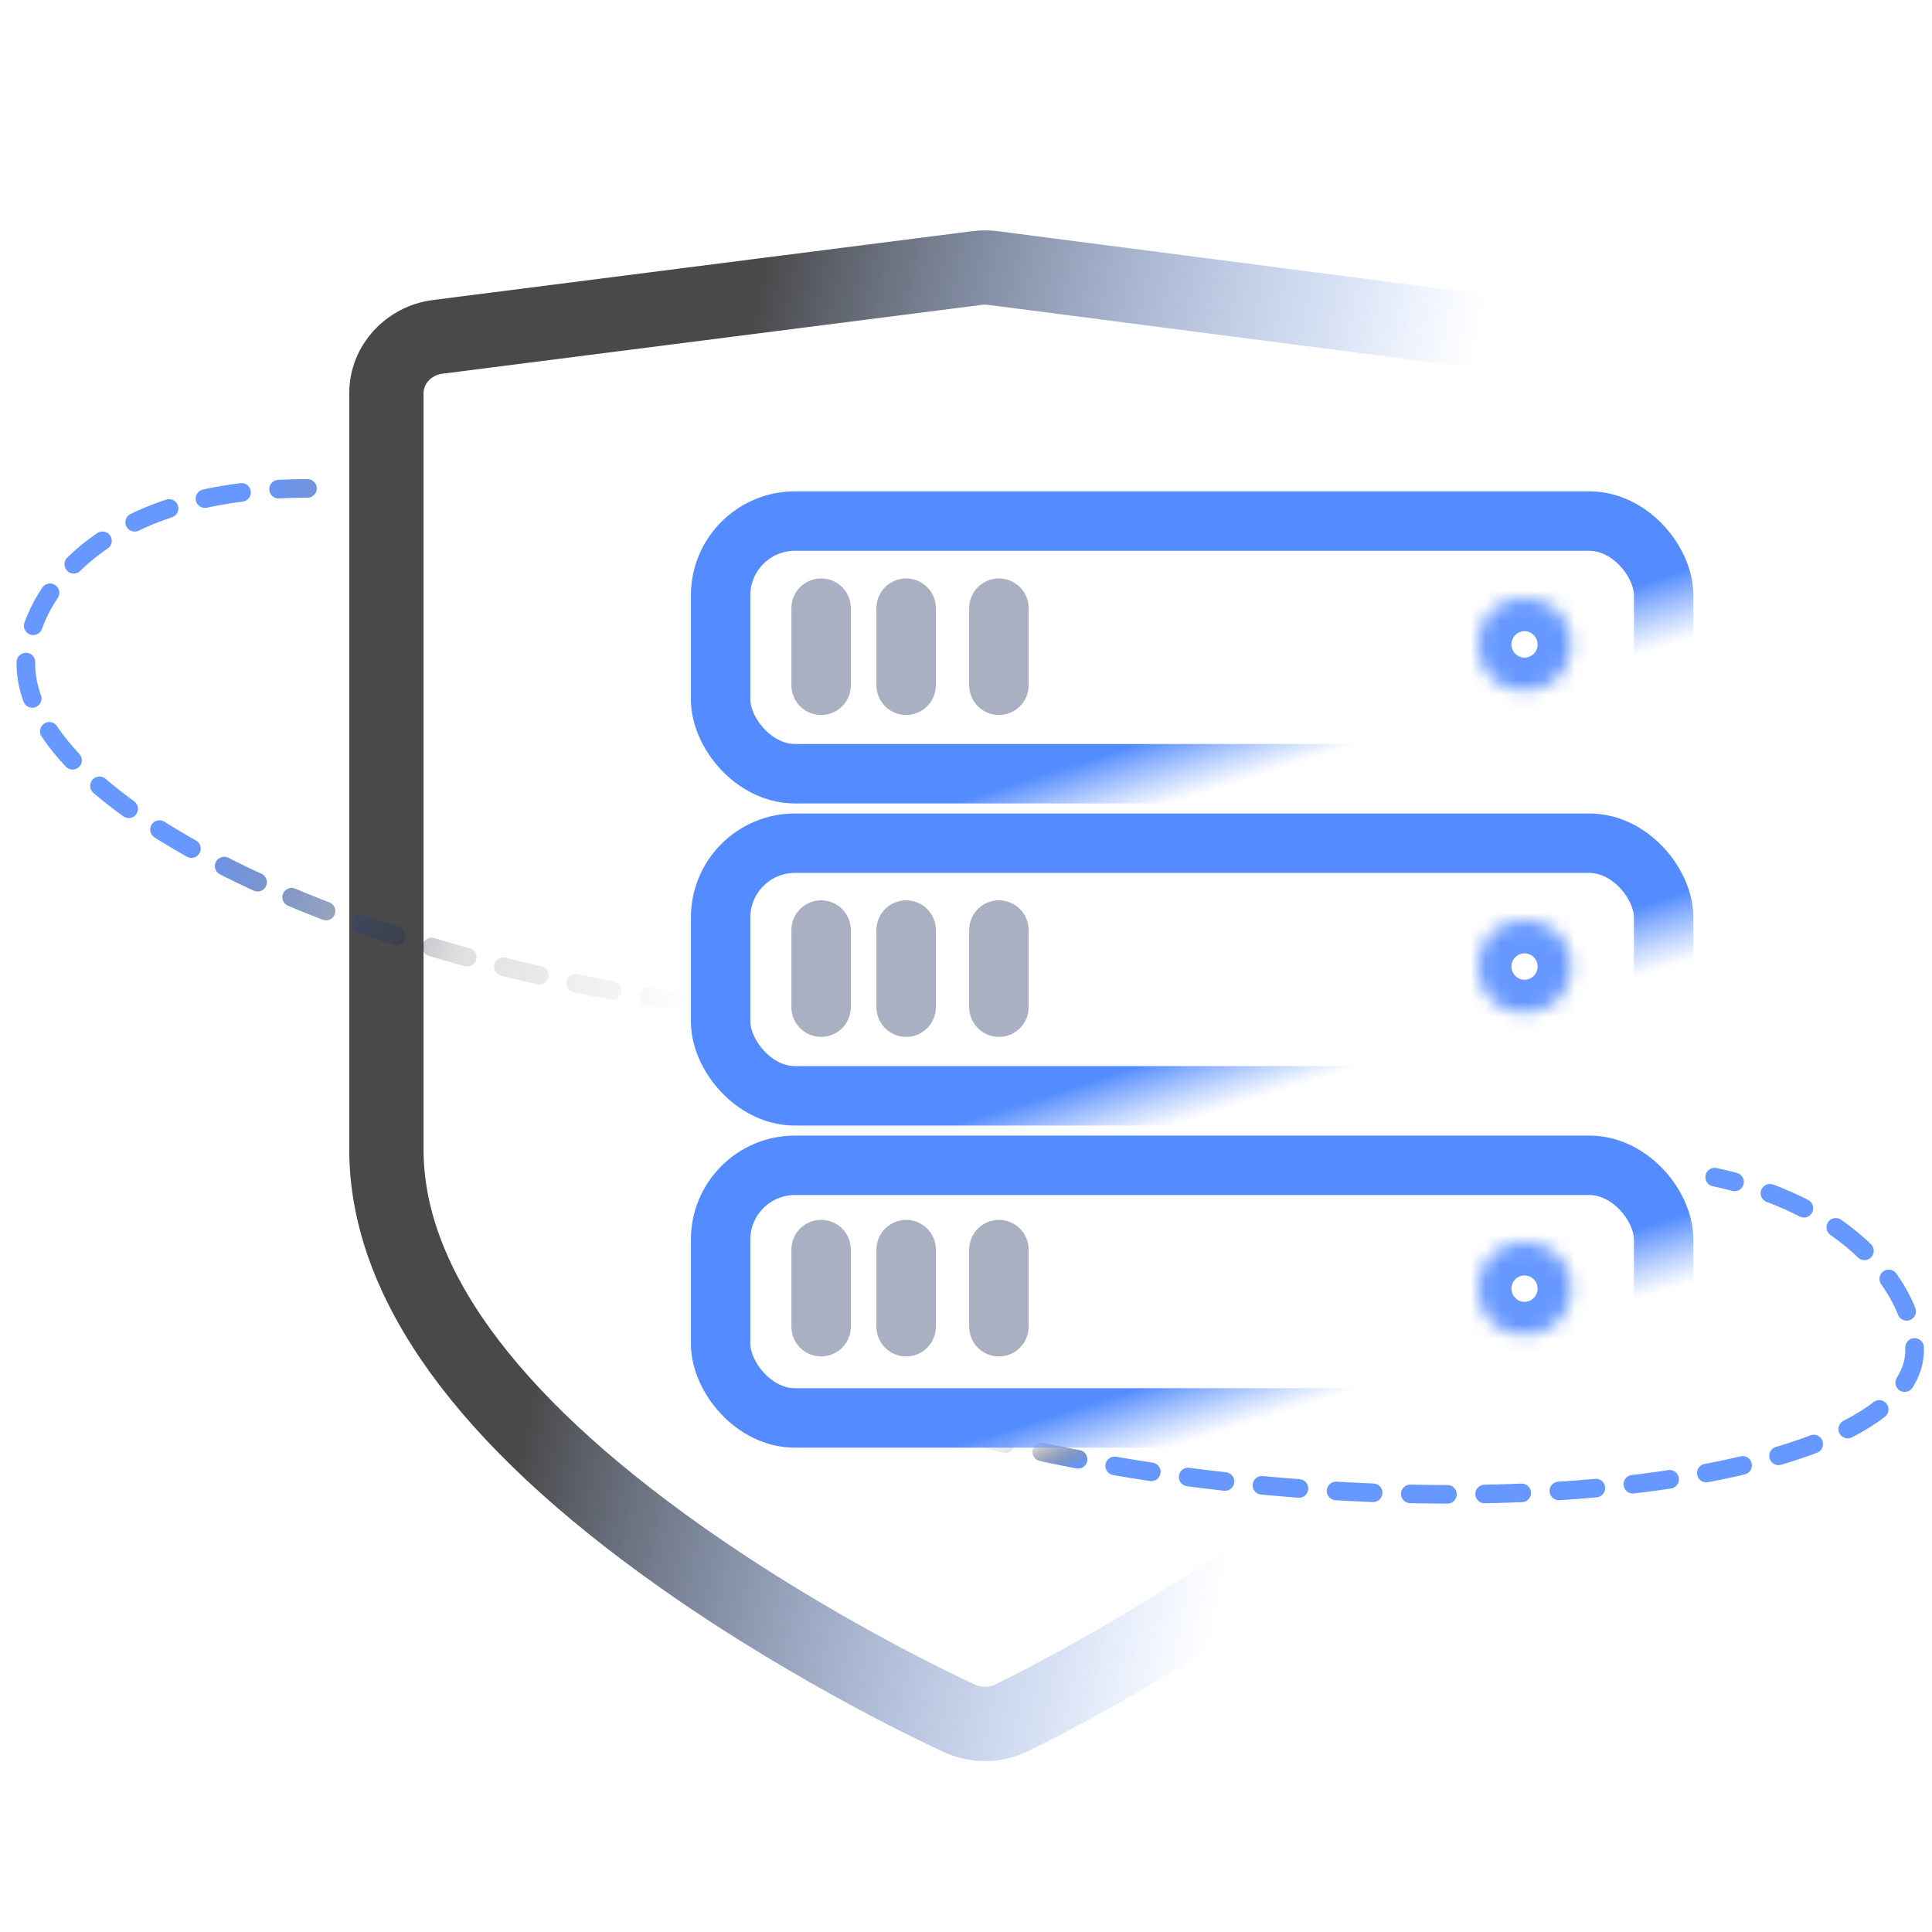 <?xml version="1.0" encoding="UTF-8"?>
<svg width="130px" height="130px" viewBox="0 0 130 130" version="1.1" xmlns="http://www.w3.org/2000/svg" xmlns:xlink="http://www.w3.org/1999/xlink">
    <title>made_in_china</title>
    <defs>
        <linearGradient x1="83.319%" y1="40.044%" x2="24.976%" y2="25.352%" id="linearGradient-1">
            <stop stop-color="#6698FF" stop-opacity="0" offset="0%"></stop>
            <stop stop-color="#5F86D5" stop-opacity="0.229" offset="19.144%"></stop>
            <stop stop-color="#494949" offset="100%"></stop>
        </linearGradient>
        <linearGradient x1="79.442%" y1="47.301%" x2="14.922%" y2="41.738%" id="linearGradient-2">
            <stop stop-color="#000000" stop-opacity="0" offset="0%"></stop>
            <stop stop-color="#000000" stop-opacity="0" offset="37.869%"></stop>
            <stop stop-color="#0E1523" stop-opacity="0.137" offset="65.666%"></stop>
            <stop stop-color="#6698FF" offset="100%"></stop>
        </linearGradient>
        <linearGradient x1="32.028%" y1="43.512%" x2="50%" y2="53.337%" id="linearGradient-3">
            <stop stop-color="#000000" stop-opacity="0" offset="0%"></stop>
            <stop stop-color="#000000" stop-opacity="0" offset="45.822%"></stop>
            <stop stop-color="#0E1523" stop-opacity="0.137" offset="69.615%"></stop>
            <stop stop-color="#6698FF" offset="100%"></stop>
        </linearGradient>
        <linearGradient x1="96.621%" y1="54.306%" x2="80.993%" y2="41.063%" id="linearGradient-4">
            <stop stop-color="#6698FF" stop-opacity="0" offset="0%"></stop>
            <stop stop-color="#548CFF" offset="88.456%"></stop>
        </linearGradient>
        <ellipse id="path-5" cx="3.121" cy="3.112" rx="3.121" ry="3.112"></ellipse>
        <ellipse id="path-7" cx="3.121" cy="3.112" rx="3.121" ry="3.112"></ellipse>
        <ellipse id="path-9" cx="3.121" cy="3.112" rx="3.121" ry="3.112"></ellipse>
    </defs>
    <g id="页面-1" stroke="none" stroke-width="1" fill="none" fill-rule="evenodd">
        <g id="Why-PingCode" transform="translate(-1016, -660)">
            <g id="编组-80" transform="translate(1016, 660)">
                <g id="编组-58" transform="translate(1.74, 18)">
                    <path d="M64.536,98 C63.957,98 63.377,97.878 62.84,97.634 C62.455,97.46 53.31,93.28 44.032,86.722 C30.912,77.448 24.26,68.234 24.26,59.337 L24.26,8.458 C24.26,6.54 25.737,4.919 27.713,4.667 L64.013,0.033 C64.363,-0.011 64.717,-0.011 65.067,0.034 L100.816,4.668 C102.788,4.923 104.26,6.543 104.26,8.458 L104.26,59.337 C104.26,67.922 97.716,77.037 84.808,86.428 C75.683,93.067 66.691,97.415 66.312,97.597 C65.761,97.862 65.153,98 64.536,98 Z" id="形状" stroke="url(#linearGradient-1)" stroke-width="5"></path>
                    <g id="Group-427321717" transform="translate(0, 14.865)">
                        <path d="M85.232,18.718 C87.486,21.137 88.239,23.224 87.936,25.567 C86.801,34.354 66.207,38.225 41.938,34.214 C17.668,30.203 -1.086,19.828 0.049,11.042 C0.631,6.532 5.628,0 18.951,0" id="路径" stroke="url(#linearGradient-2)" stroke-width="1.25" stroke-linecap="round" stroke-linejoin="round" stroke-dasharray="2.5"></path>
                        <path d="M48.189,46.874 C45.698,48.232 44.633,49.645 44.482,51.462 C43.915,58.277 61.945,65.331 84.753,67.218 C107.562,69.105 126.511,65.11 127.077,58.295 C127.368,54.797 123.653,48.488 113.635,46.342" id="路径备份-3" stroke="url(#linearGradient-3)" stroke-width="1.25" stroke-linecap="round" stroke-linejoin="round" stroke-dasharray="2.5"></path>
                        <g id="编组-6" transform="translate(46.749, 2.197)">
                            <rect id="矩形" stroke="url(#linearGradient-4)" stroke-width="4" x="0" y="0" width="63.455" height="17" rx="5"></rect>
                            <line x1="6.762" y1="5.86" x2="6.762" y2="11.047" id="路径" stroke="#A9B0C2" stroke-width="4" stroke-linecap="round" stroke-linejoin="round"></line>
                            <line x1="12.483" y1="5.86" x2="12.483" y2="11.047" id="路径" stroke="#A9B0C2" stroke-width="4" stroke-linecap="round" stroke-linejoin="round"></line>
                            <line x1="18.725" y1="5.86" x2="18.725" y2="11.047" id="路径" stroke="#A9B0C2" stroke-width="4" stroke-linecap="round" stroke-linejoin="round"></line>
                            <g id="Clipped" transform="translate(50.972, 5.187)">
                                <mask id="mask-6" fill="white">
                                    <use xlink:href="#path-5"></use>
                                </mask>
                                <g id="椭圆形"></g>
                                <path d="M2.241,3.112 C2.241,2.612 2.645,2.225 3.121,2.225 L3.121,10.225 C7.043,10.225 10.241,7.051 10.241,3.112 L2.241,3.112 Z M3.121,2.225 C3.596,2.225 4,2.612 4,3.112 L-4,3.112 C-4,7.051 -0.802,10.225 3.121,10.225 L3.121,2.225 Z M4,3.112 C4,3.613 3.596,4 3.121,4 L3.121,-4 C-0.802,-4 -4,-0.826 -4,3.112 L4,3.112 Z M3.121,4 C2.645,4 2.241,3.613 2.241,3.112 L10.241,3.112 C10.241,-0.826 7.043,-4 3.121,-4 L3.121,4 Z" id="形状" fill="#6698FF" fill-rule="nonzero" mask="url(#mask-6)"></path>
                            </g>
                            <rect id="矩形" stroke="url(#linearGradient-4)" stroke-width="4" x="0" y="21.675" width="63.455" height="17" rx="5"></rect>
                            <line x1="6.762" y1="27.519" x2="6.762" y2="32.707" id="路径" stroke="#A9B0C2" stroke-width="4" stroke-linecap="round" stroke-linejoin="round"></line>
                            <line x1="12.483" y1="27.519" x2="12.483" y2="32.707" id="路径" stroke="#A9B0C2" stroke-width="4" stroke-linecap="round" stroke-linejoin="round"></line>
                            <line x1="18.725" y1="27.519" x2="18.725" y2="32.707" id="路径" stroke="#A9B0C2" stroke-width="4" stroke-linecap="round" stroke-linejoin="round"></line>
                            <g id="Clipped" transform="translate(50.972, 26.862)">
                                <mask id="mask-8" fill="white">
                                    <use xlink:href="#path-7"></use>
                                </mask>
                                <g id="椭圆形"></g>
                                <path d="M2.241,3.112 C2.241,2.612 2.645,2.225 3.121,2.225 L3.121,10.225 C7.043,10.225 10.241,7.051 10.241,3.112 L2.241,3.112 Z M3.121,2.225 C3.596,2.225 4,2.612 4,3.112 L-4,3.112 C-4,7.051 -0.802,10.225 3.121,10.225 L3.121,2.225 Z M4,3.112 C4,3.613 3.596,4 3.121,4 L3.121,-4 C-0.802,-4 -4,-0.826 -4,3.112 L4,3.112 Z M3.121,4 C2.645,4 2.241,3.613 2.241,3.112 L10.241,3.112 C10.241,-0.826 7.043,-4 3.121,-4 L3.121,4 Z" id="形状" fill="#6698FF" fill-rule="nonzero" mask="url(#mask-8)"></path>
                            </g>
                            <rect id="矩形" stroke="url(#linearGradient-4)" stroke-width="4" x="0" y="43.349" width="63.455" height="17" rx="5"></rect>
                            <line x1="6.762" y1="49.021" x2="6.762" y2="54.209" id="路径" stroke="#A9B0C2" stroke-width="4" stroke-linecap="round" stroke-linejoin="round"></line>
                            <line x1="12.483" y1="49.021" x2="12.483" y2="54.209" id="路径" stroke="#A9B0C2" stroke-width="4" stroke-linecap="round" stroke-linejoin="round"></line>
                            <line x1="18.725" y1="49.021" x2="18.725" y2="54.209" id="路径" stroke="#A9B0C2" stroke-width="4" stroke-linecap="round" stroke-linejoin="round"></line>
                            <g id="Clipped" transform="translate(50.972, 48.536)">
                                <mask id="mask-10" fill="white">
                                    <use xlink:href="#path-9"></use>
                                </mask>
                                <g id="椭圆形"></g>
                                <path d="M2.241,3.112 C2.241,2.611 2.645,2.224 3.121,2.224 L3.121,10.224 C7.043,10.224 10.241,7.05 10.241,3.112 L2.241,3.112 Z M3.121,2.224 C3.596,2.224 4,2.611 4,3.112 L-4,3.112 C-4,7.05 -0.802,10.224 3.121,10.224 L3.121,2.224 Z M4,3.112 C4,3.612 3.596,3.999 3.121,3.999 L3.121,-4 C-0.802,-4 -4,-0.826 -4,3.112 L4,3.112 Z M3.121,3.999 C2.645,3.999 2.241,3.612 2.241,3.112 L10.241,3.112 C10.241,-0.826 7.043,-4 3.121,-4 L3.121,3.999 Z" id="形状" fill="#6698FF" fill-rule="nonzero" mask="url(#mask-10)"></path>
                            </g>
                        </g>
                    </g>
                </g>
            </g>
        </g>
    </g>
</svg>